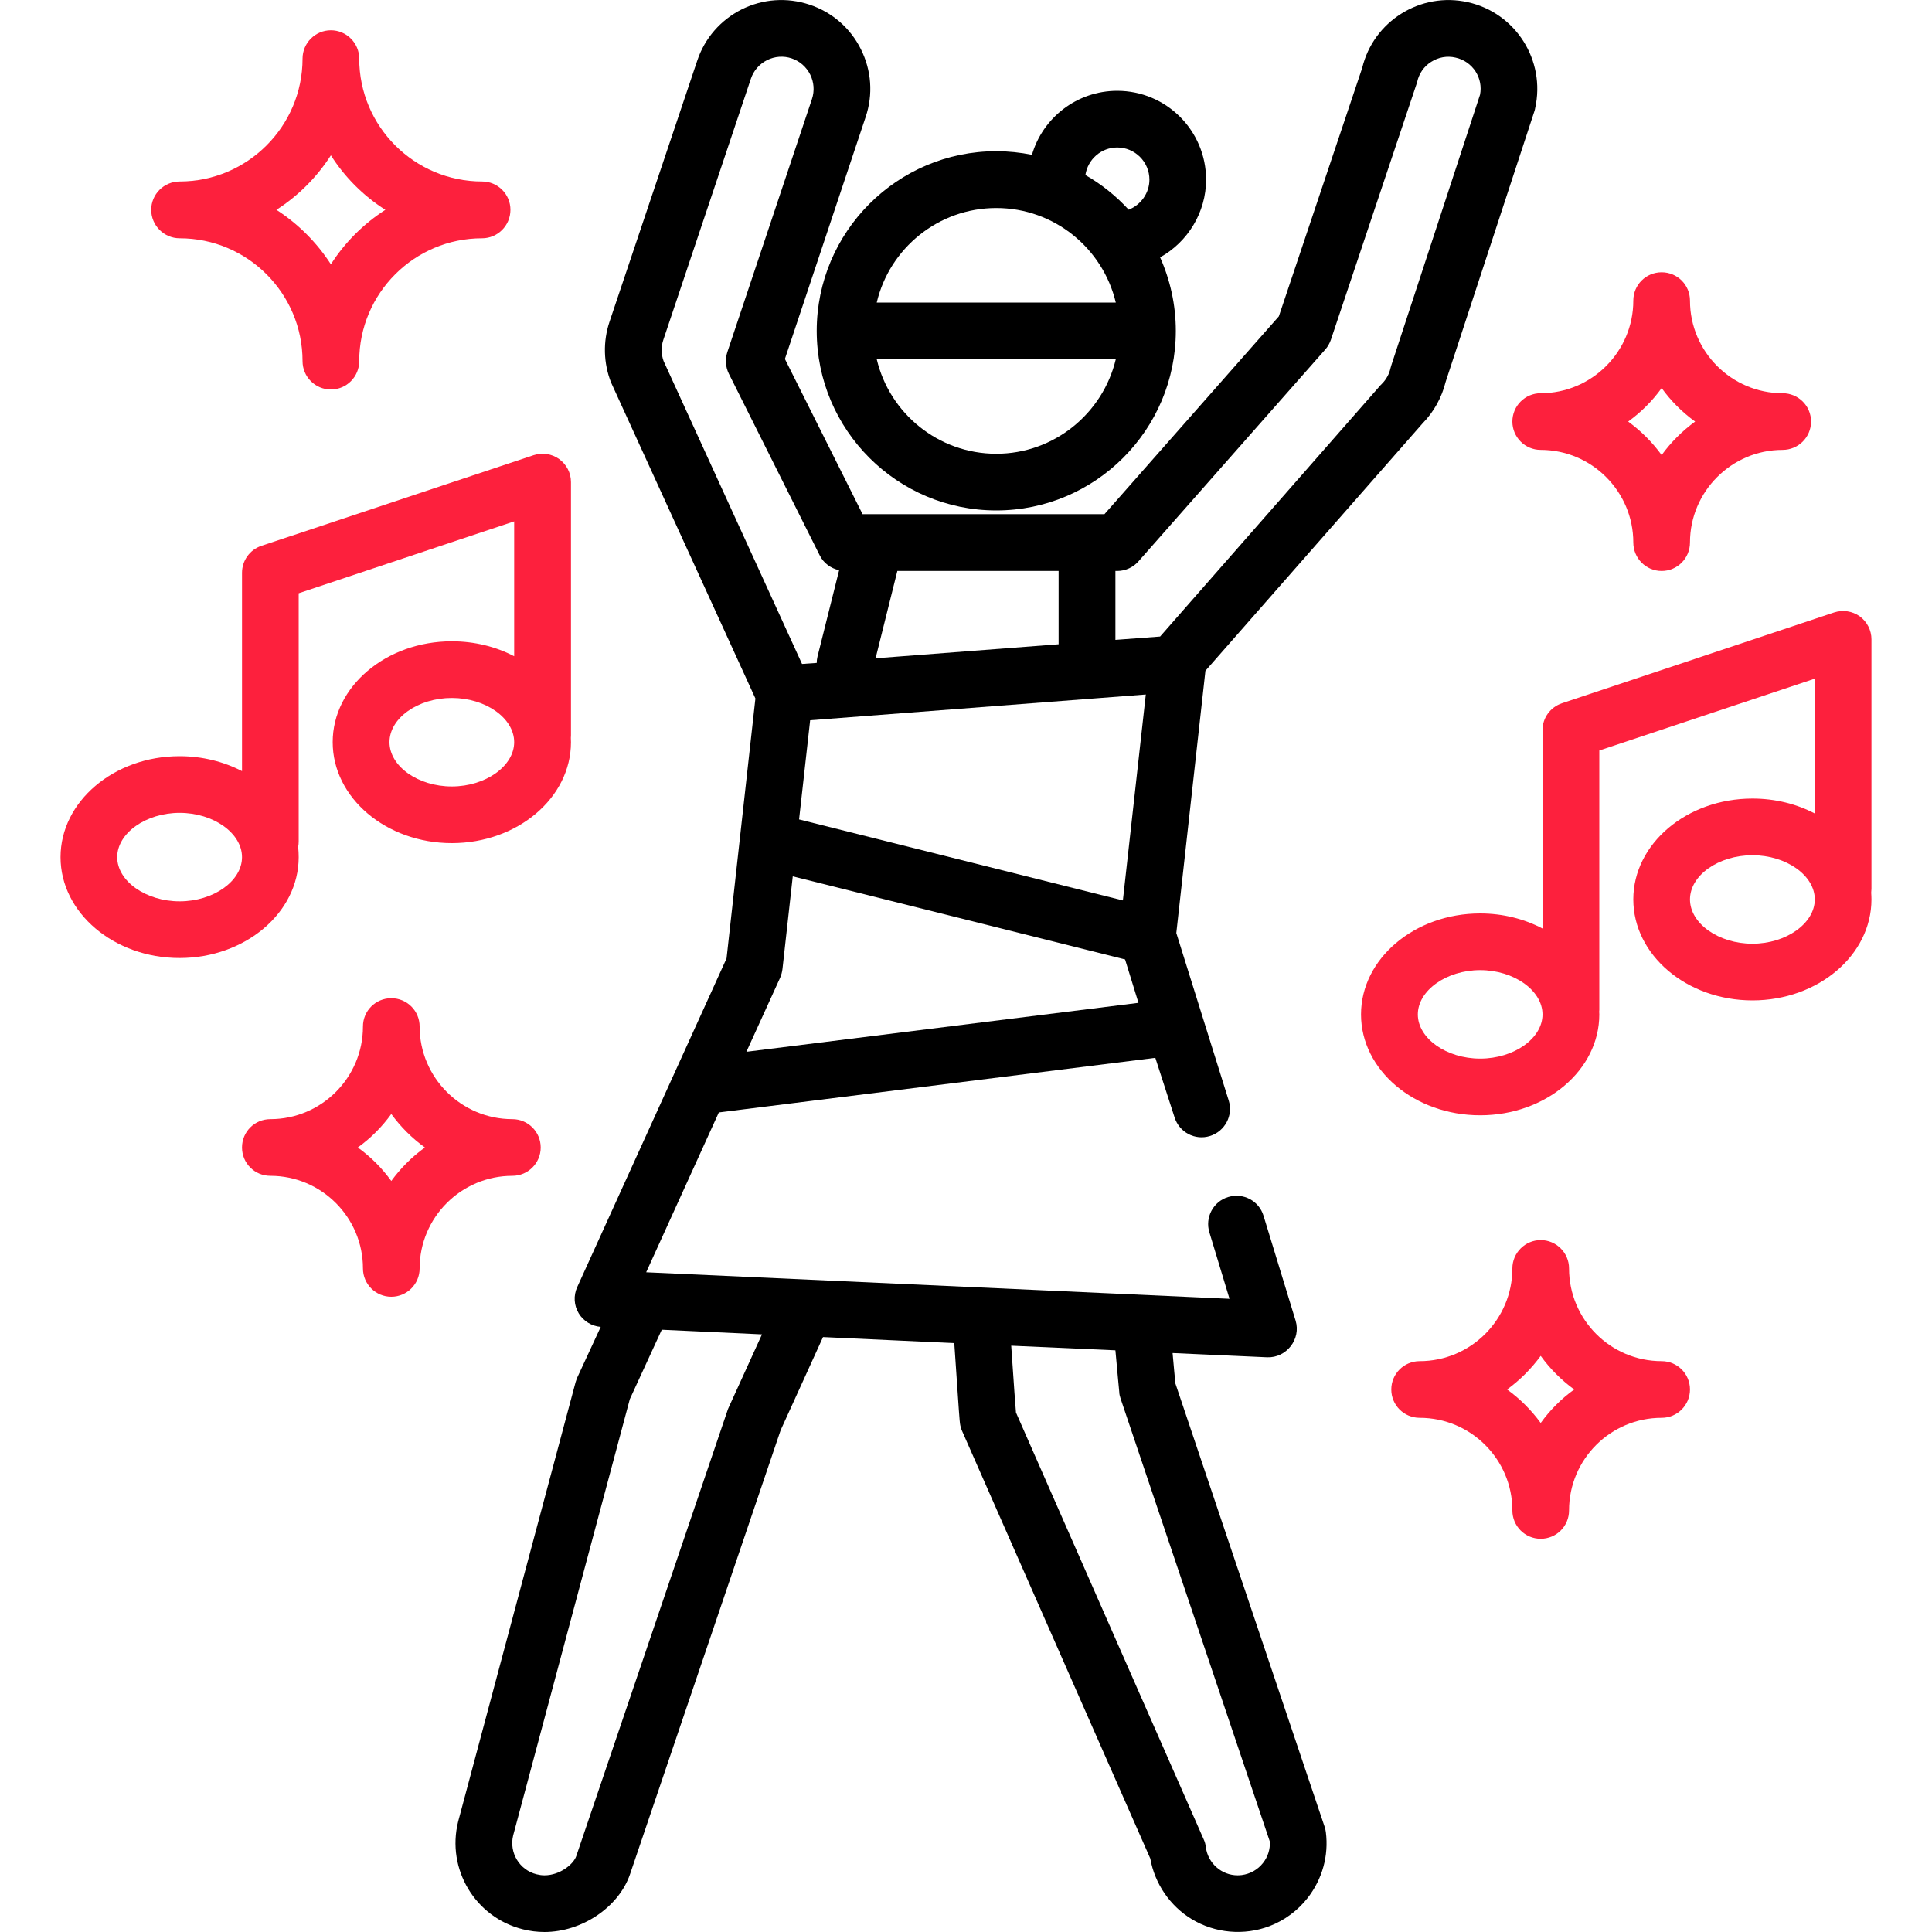 <?xml version="1.0" encoding="UTF-8"?><svg id="Layer_3" xmlns="http://www.w3.org/2000/svg" width="150" height="150" viewBox="0 0 150 150"><defs><style>.cls-1,.cls-2{stroke-width:0px;}.cls-2{fill:#fd203d;}</style></defs><path class="cls-2" d="m138.4,30.53c-3.96,0-7.19-3.23-7.19-7.19,0-1.22-.98-2.2-2.2-2.2s-2.2.98-2.2,2.2c0,3.96-3.23,7.19-7.19,7.19-1.22,0-2.2.99-2.2,2.2s.98,2.2,2.2,2.2c3.96,0,7.19,3.23,7.19,7.19,0,1.22.98,2.21,2.2,2.21s2.2-.99,2.2-2.21c0-3.96,3.23-7.19,7.19-7.19,1.22,0,2.21-.98,2.21-2.2s-.99-2.2-2.21-2.2Zm-9.39,4.8c-.72-.99-1.6-1.87-2.6-2.6,1-.72,1.88-1.6,2.6-2.6.72,1,1.6,1.88,2.6,2.6-1,.73-1.88,1.61-2.6,2.6Z"/><path class="cls-2" d="m129.01,105.68c-3.97,0-7.19-3.23-7.19-7.2,0-1.21-.99-2.2-2.2-2.2s-2.2.99-2.2,2.2c0,3.97-3.23,7.2-7.2,7.2-1.21,0-2.2.98-2.2,2.2s.99,2.2,2.2,2.2c3.97,0,7.2,3.22,7.2,7.19,0,1.22.98,2.2,2.2,2.2s2.2-.98,2.2-2.2c0-3.97,3.22-7.19,7.19-7.19,1.22,0,2.2-.99,2.2-2.2s-.98-2.2-2.2-2.2Zm-9.39,4.8c-.73-1-1.61-1.88-2.61-2.6,1-.73,1.88-1.61,2.61-2.61.72,1,1.6,1.88,2.6,2.61-1,.72-1.88,1.6-2.6,2.6Z"/><path class="cls-2" d="m39.78,86.89c-3.97,0-7.2-3.23-7.2-7.19,0-1.22-.98-2.2-2.2-2.2s-2.2.98-2.2,2.2c0,3.96-3.22,7.19-7.19,7.19-1.22,0-2.2.98-2.2,2.2s.98,2.2,2.2,2.2c3.97,0,7.19,3.23,7.19,7.19,0,1.22.99,2.2,2.2,2.2s2.2-.98,2.2-2.2c0-3.96,3.23-7.19,7.2-7.19,1.21,0,2.2-.98,2.2-2.2s-.99-2.2-2.2-2.2Zm-9.4,4.8c-.72-1-1.6-1.88-2.6-2.6,1-.72,1.88-1.6,2.6-2.6.73,1,1.61,1.88,2.61,2.6-1,.72-1.88,1.6-2.61,2.6Z"/><path class="cls-2" d="m37.43,14.09c-5.26,0-9.54-4.28-9.54-9.54,0-1.21-.99-2.2-2.2-2.2s-2.2.99-2.2,2.2c0,5.26-4.28,9.54-9.54,9.54-1.22,0-2.21.99-2.21,2.2s.99,2.21,2.21,2.21c5.26,0,9.54,4.27,9.54,9.54,0,1.21.98,2.2,2.2,2.2s2.2-.99,2.2-2.2c0-5.27,4.28-9.54,9.54-9.54,1.21,0,2.2-.99,2.2-2.21s-.99-2.2-2.2-2.2Zm-11.74,6.43c-1.09-1.69-2.54-3.14-4.23-4.23,1.69-1.08,3.14-2.53,4.23-4.23,1.08,1.7,2.53,3.15,4.23,4.23-1.7,1.09-3.15,2.54-4.23,4.23Z"/><path class="cls-2" d="m44.33,37.43c0-.71-.34-1.37-.92-1.79-.57-.41-1.31-.52-1.98-.3l-21.14,7.04c-.9.3-1.5,1.15-1.5,2.09v15.4c-1.41-.73-3.07-1.16-4.85-1.16-5.09,0-9.24,3.52-9.24,7.84s4.15,7.83,9.24,7.83,9.25-3.51,9.25-7.83c0-.27-.01-.53-.05-.79.04-.14.05-.29.05-.45v-19.25l16.73-5.58v10.47c-1.41-.74-3.07-1.16-4.84-1.16-5.1,0-9.25,3.51-9.25,7.83s4.15,7.84,9.25,7.84,9.25-3.52,9.25-7.84c0-.11-.01-.22-.01-.33,0-.06.01-.13.01-.2v-19.66Zm-30.38,32.55c-2.63,0-4.85-1.57-4.85-3.43s2.22-3.44,4.85-3.44,4.84,1.58,4.84,3.44-2.22,3.43-4.84,3.43Zm21.13-8.92c-2.63,0-4.84-1.57-4.84-3.44s2.21-3.43,4.84-3.43,4.84,1.57,4.84,3.43-2.22,3.44-4.84,3.44Z"/><path class="cls-2" d="m145.3,49.64c0-.71-.34-1.37-.91-1.79-.58-.41-1.31-.52-1.99-.3l-21.13,7.05c-.9.3-1.51,1.14-1.51,2.08v15.41c-1.41-.74-3.06-1.17-4.84-1.17-5.1,0-9.25,3.52-9.25,7.84s4.15,7.83,9.25,7.83,9.25-3.51,9.25-7.83c0-.08-.01-.15-.01-.22,0-.05.01-.09.01-.13v-20.14l16.73-5.58v10.47c-1.41-.74-3.07-1.16-4.84-1.16-5.1,0-9.25,3.51-9.25,7.83s4.15,7.84,9.25,7.84,9.24-3.51,9.24-7.84c0-.17-.01-.35-.02-.52,0-.1.02-.2.02-.3v-19.37Zm-30.38,32.55c-2.62,0-4.84-1.57-4.84-3.43s2.22-3.44,4.84-3.44,4.84,1.58,4.84,3.44-2.21,3.43-4.84,3.43Zm21.14-8.92c-2.63,0-4.85-1.57-4.85-3.44s2.22-3.43,4.85-3.43,4.84,1.57,4.84,3.43-2.22,3.44-4.84,3.44Z"/><path class="cls-1" d="m113.96.17c-3.67-.82-7.33,1.47-8.2,5.11l-6.47,19.28-13.54,15.36h-18.78l-6.03-12.05,6.27-18.79c.59-1.75.45-3.62-.37-5.26-.82-1.65-2.24-2.88-3.99-3.46-1.75-.58-3.62-.45-5.27.37-1.64.83-2.87,2.24-3.45,3.99l-6.81,20.27c-.51,1.53-.47,3.2.12,4.7.02.03.03.07.05.11l11.16,24.43-2.24,20.18-11.59,25.51c-.31.67-.26,1.44.12,2.06.37.6,1,.98,1.7,1.04l-1.82,3.93c-.05.12-.09.24-.13.36l-9.11,34.08s-.01.03-.01.04c-.92,3.69,1.33,7.44,5.02,8.36.55.14,1.12.21,1.68.21,2.9,0,5.76-1.92,6.64-4.47l11.7-34.49,3.29-7.23,10.19.47c.38,5.73.42,6.06.44,6.22.03.21.08.42.17.61l14.61,33.19c.34,1.94,1.53,3.68,3.21,4.7,1.81,1.1,4.08,1.3,6.06.54,1.17-.45,2.2-1.22,2.96-2.2,1.13-1.46,1.63-3.27,1.4-5.09-.02-.15-.05-.29-.1-.43l-11.58-34.4c-.04-.39-.12-1.22-.22-2.37l7.34.33c1.5.06,2.65-1.41,2.21-2.85l-2.49-8.14c-.35-1.16-1.58-1.81-2.75-1.45-1.16.35-1.81,1.59-1.45,2.75l1.56,5.15-45.29-2.06,5.64-12.41,33.89-4.24,1.49,4.61c.36,1.17,1.59,1.82,2.75,1.46s1.82-1.59,1.46-2.75l-4.07-13.01,2.26-20.36,16.87-19.22c.87-.89,1.48-2,1.78-3.21l6.9-21.04c.02-.07.04-.14.05-.21.83-3.72-1.52-7.41-5.23-8.23Zm-27.36,104.67c.18,2.01.3,3.24.3,3.24,0,.17.05.34.1.5l11.59,34.4c.03.59-.15,1.18-.52,1.65-.41.53-1,.86-1.66.95-.11.01-.21.02-.32.02-1.25,0-2.31-.94-2.47-2.19-.02-.21-.08-.42-.17-.61l-14.57-33.13c-.05-.51-.14-1.84-.37-5.19l8.09.36Zm-35.22-1.6l7.78.36-2.6,5.71c-.03.07-.06.14-.08.21l-11.74,34.59c-.21.62-1.26,1.49-2.47,1.49-.2,0-.41-.03-.61-.08-1.33-.33-2.14-1.68-1.82-3.01l9.06-33.88,2.48-5.39Zm18.29-58.91h12.52v5.69l-14.21,1.09,1.69-6.78Zm-18.15-16.3c-.19-.53-.2-1.11-.02-1.64l6.8-20.28c.21-.63.66-1.14,1.25-1.44.6-.3,1.28-.35,1.91-.14.63.21,1.14.66,1.44,1.25.3.6.35,1.28.14,1.91l-6.57,19.65c-.18.55-.14,1.16.12,1.68l7.05,14.09c.3.61.86,1.02,1.51,1.16l-1.68,6.71c-.04.17-.06.33-.06.49l-1.14.08-10.75-23.52Zm6.43,53.63l2.62-5.75c.09-.21.15-.44.18-.67l.8-7.2,25.8,6.45,1.04,3.37-30.44,3.8Zm29.23-11.75l-25.14-6.29.86-7.7,26.06-2-1.78,15.99ZM114.91,7.35l-6.89,21.02c-.02.07-.04.14-.06.21-.1.46-.33.88-.67,1.22-.03.03-.06.07-.1.1l-17.12,19.52-3.47.26v-5.35h.14c.65,0,1.26-.29,1.67-.77.31-.35,9.59-10.87,14.48-16.42.2-.22.34-.48.44-.76l6.63-19.8c.03-.07.05-.15.07-.22.14-.65.53-1.21,1.09-1.56.56-.36,1.23-.48,1.88-.33.65.14,1.21.53,1.57,1.09.34.54.46,1.17.34,1.79Z"/><path class="cls-1" d="m93.64,13.95c0-3.81-3.09-6.9-6.9-6.9-3.13,0-5.79,2.1-6.62,4.97-.9-.18-1.82-.28-2.77-.28-7.69,0-13.94,6.26-13.94,13.95s6.25,13.94,13.94,13.94,13.94-6.25,13.94-13.94c0-2.03-.44-3.96-1.22-5.71,2.15-1.19,3.57-3.5,3.57-6.03Zm-16.29,21.28c-4.5,0-8.29-3.14-9.28-7.34h18.56c-1,4.2-4.78,7.34-9.28,7.34Zm-9.28-11.74c.99-4.21,4.78-7.34,9.28-7.34s8.28,3.13,9.28,7.34h-18.56Zm19.56-7.21c-.97-1.06-2.1-1.97-3.36-2.69.18-1.21,1.22-2.14,2.47-2.14,1.38,0,2.5,1.12,2.5,2.5,0,1.03-.66,1.96-1.61,2.33Z"/></svg>